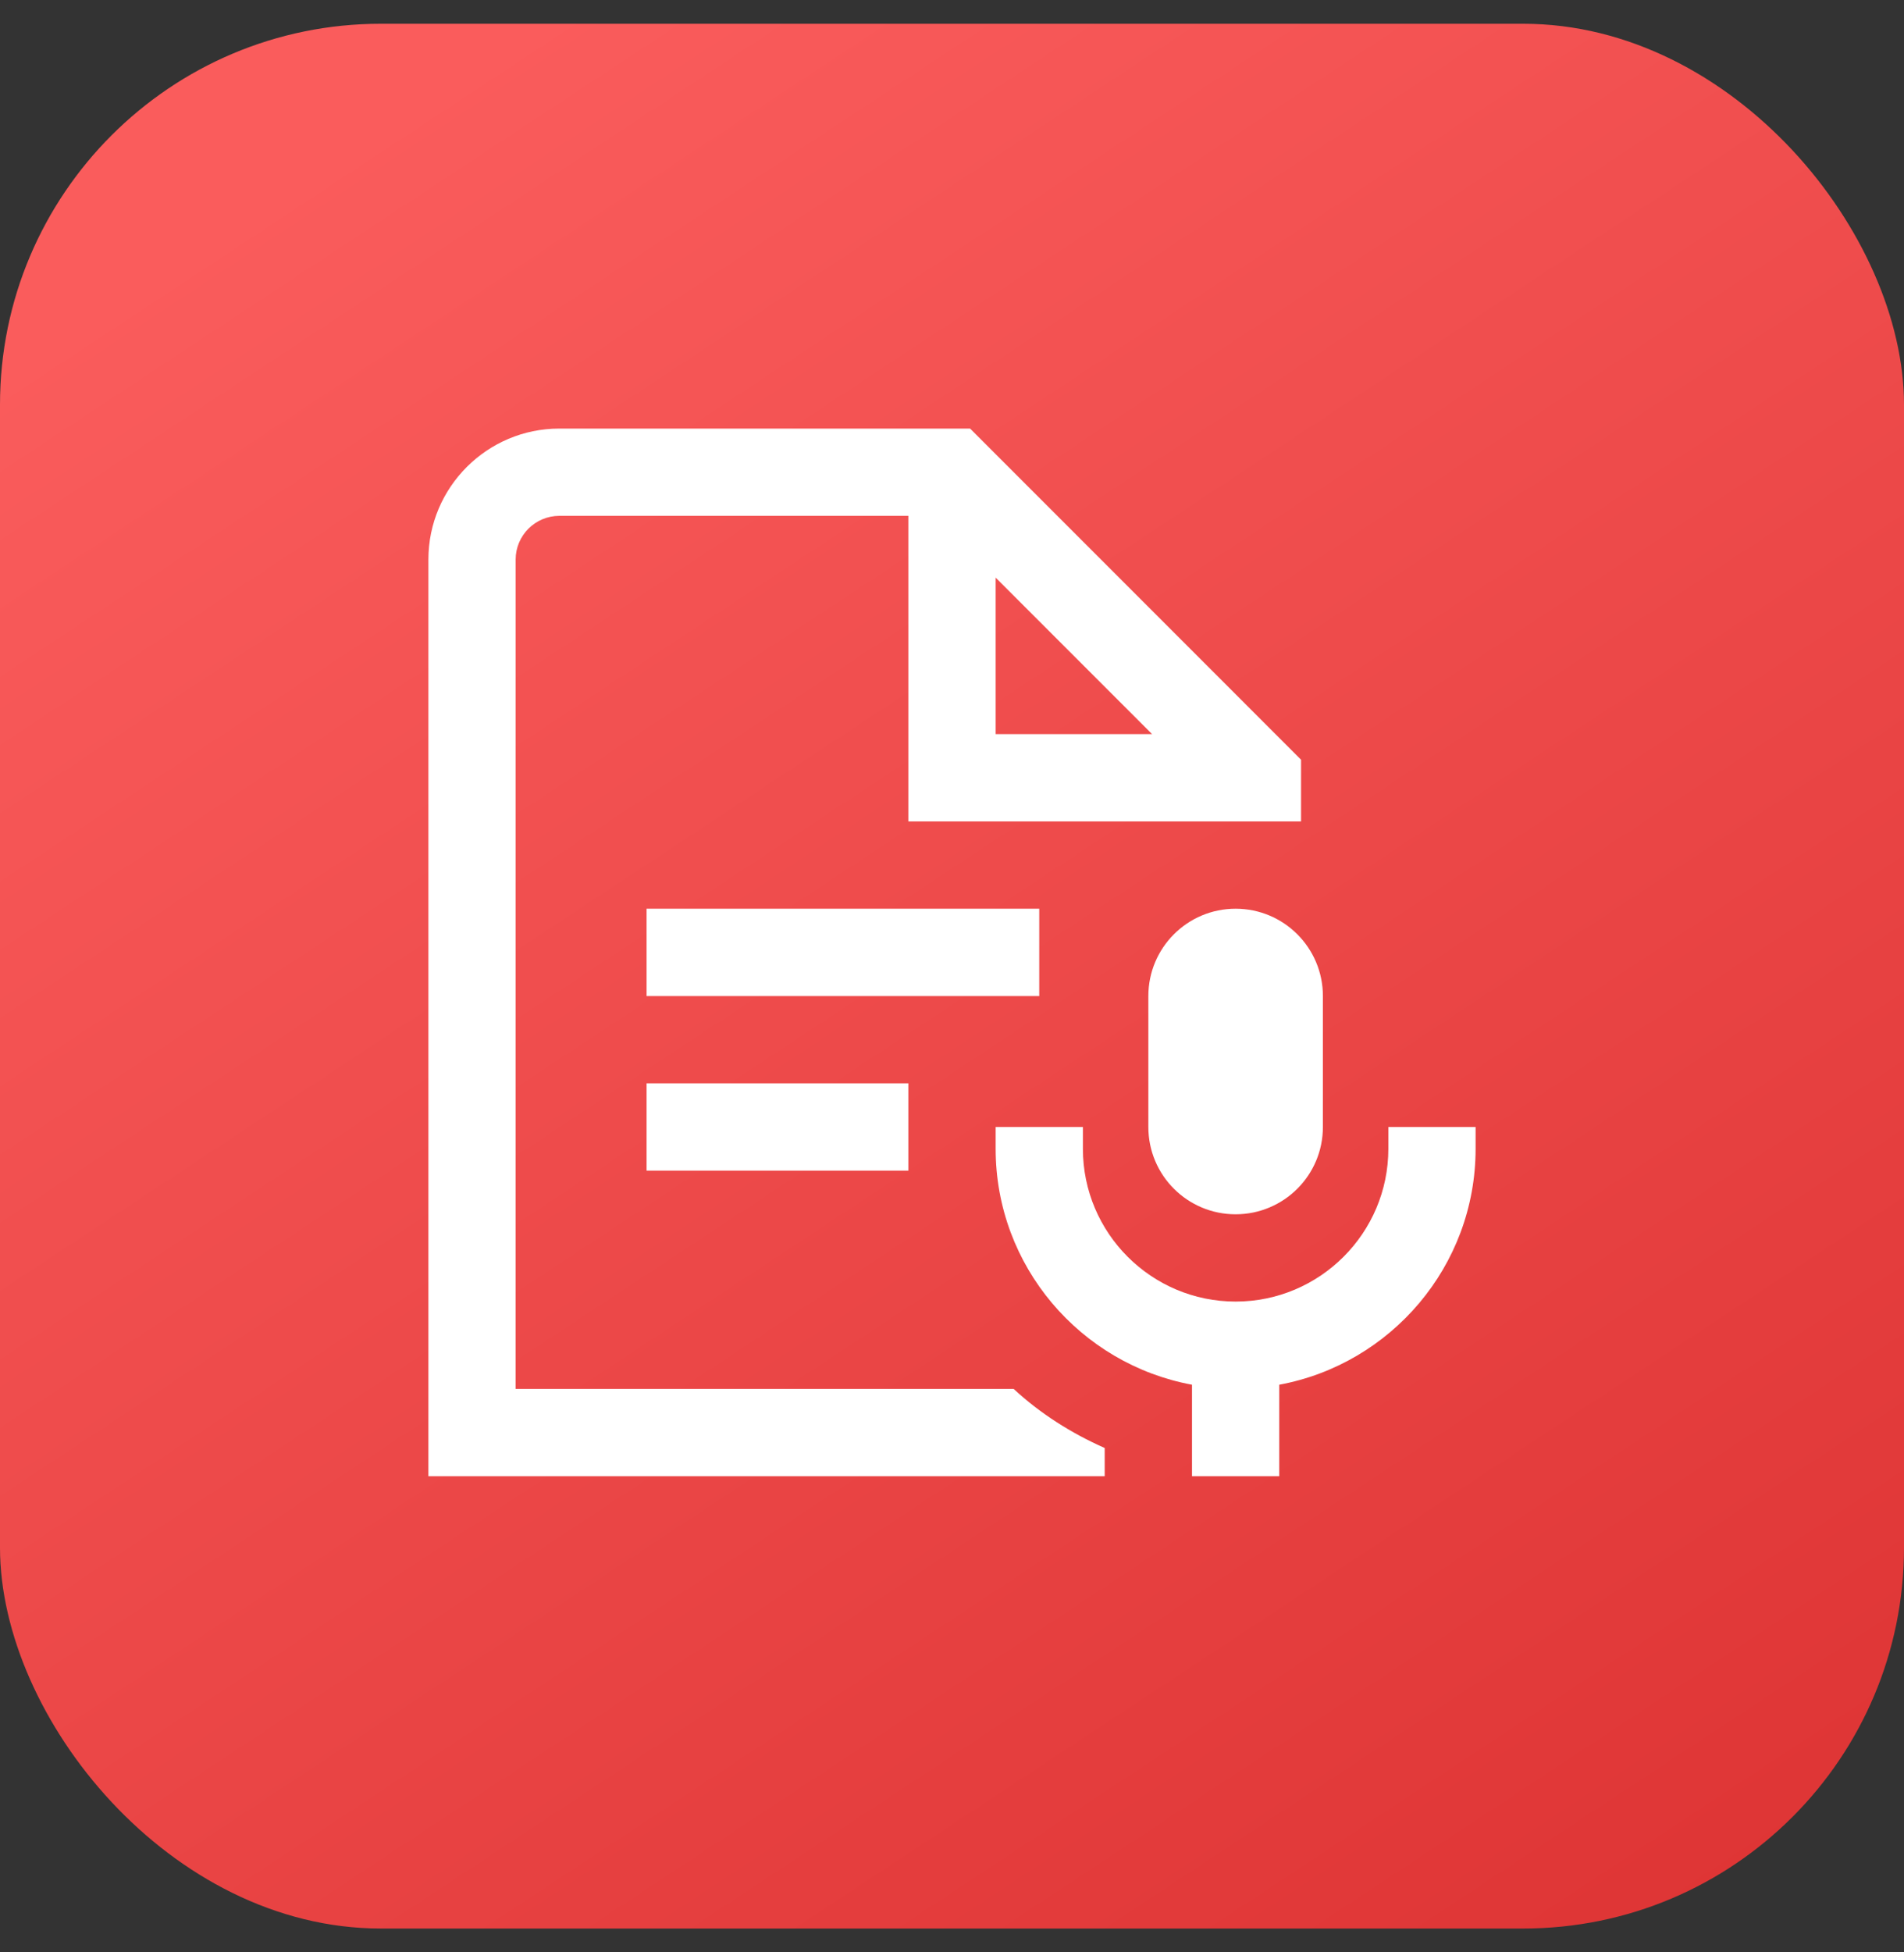 <svg width="40" height="41" viewBox="0 0 40 41" fill="none" xmlns="http://www.w3.org/2000/svg">
<rect x="0" y="0" width="40" height="41" fill="#333333" stroke="none"/>
<rect y="0.499" width="40" height="40" rx="8" fill="url(#paint0_linear_92_307)"/>
<g clip-path="url(#clip0_92_307)">
<path d="M21.833 20.917H13.583V19.083H21.833V20.917ZM13.583 24.583H19.083V22.75H13.583V24.583ZM25.958 19.083C24.945 19.083 24.125 19.904 24.125 20.917V23.667C24.125 24.68 24.945 25.5 25.958 25.5C26.971 25.5 27.792 24.68 27.792 23.667V20.917C27.792 19.904 26.971 19.083 25.958 19.083ZM29.167 23.667V24.125C29.167 25.894 27.727 27.333 25.958 27.333C24.189 27.333 22.75 25.894 22.75 24.125V23.667H20.917V24.125C20.917 26.591 22.699 28.646 25.042 29.079V31H26.875V29.079C29.218 28.646 31 26.591 31 24.125V23.667H29.167ZM21.295 29.167C21.854 29.684 22.503 30.096 23.208 30.408V31H9V11.75C9 10.234 10.234 9 11.75 9H20.38L27.333 15.954V17.25H19.083V10.833H11.75C11.245 10.833 10.833 11.244 10.833 11.75V29.167H21.295ZM20.917 15.417H24.204L20.917 12.13V15.417Z" fill="white"/>
</g>
<defs>
<linearGradient id="paint0_linear_92_307" x1="11" y1="0.499" x2="40" y2="44.499" gradientUnits="userSpaceOnUse">
<stop stop-color="#FA5C5C"/>
<stop offset="1" stop-color="#DB3030"/>
</linearGradient>
<clipPath id="clip0_92_307">
<rect width="22" height="22" fill="white" transform="translate(9 9)"/>
</clipPath>
</defs>
</svg>
